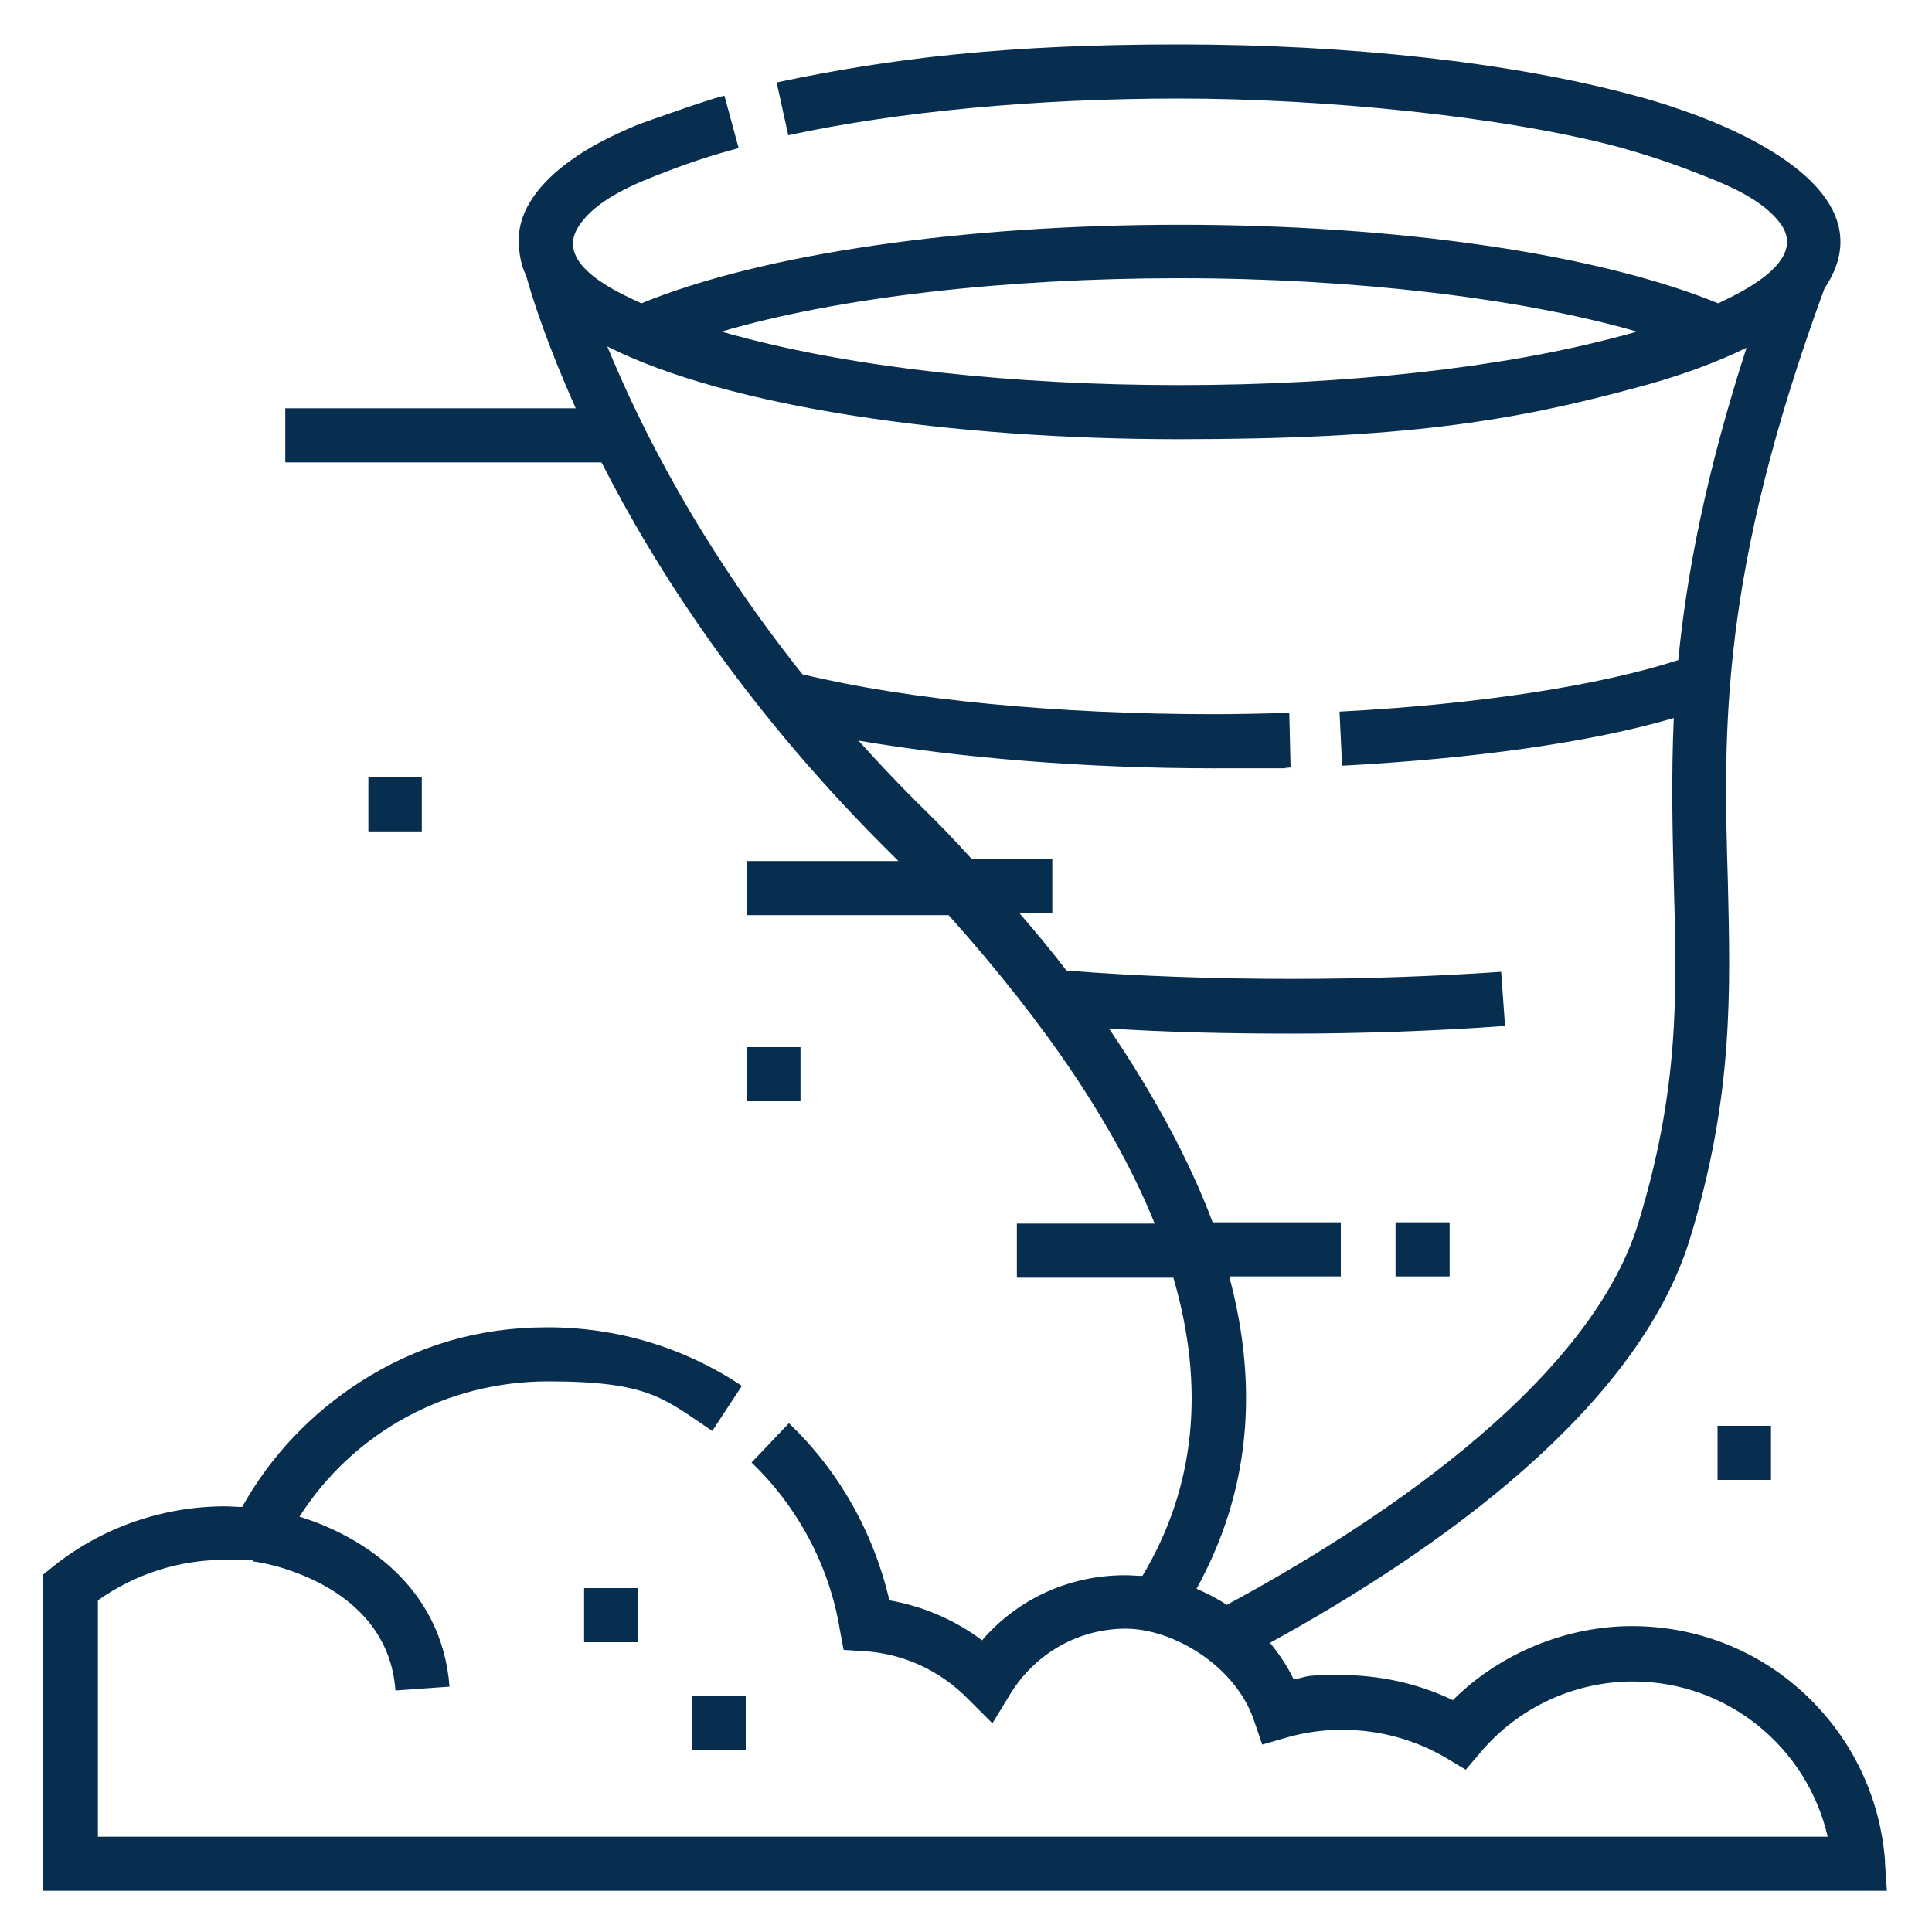 <?xml version="1.0" encoding="UTF-8"?>
<svg id="Capa_1" xmlns="http://www.w3.org/2000/svg" version="1.1" viewBox="0 0 300 300">
  <!-- Generator: Adobe Illustrator 29.1.0, SVG Export Plug-In . SVG Version: 2.1.0 Build 142)  -->
  <defs>
    <style>
      .st0 {
        fill: #082e4f;
      }
    </style>
  </defs>
  <path class="st0" d="M292.7,288.8c-.8-9.9-5.2-19-12.5-25.8-7.3-6.8-16.8-10.5-26.8-10.5s-20.4,4.1-27.8,11.5c-5.4-2.6-11.4-3.9-17.4-3.9s-4.9.2-7.3.7c-1-2.1-2.3-4-3.7-5.7,26.4-14.5,57.1-36.4,65.2-62.7,6.8-22.2,6.3-38.5,5.9-55.6-.7-23.4-1.3-47.6,15-92,9.9-14.7-12.3-24.4-22.7-27.9-2.3-.8-4.6-1.5-6.9-2.1-18.9-5.1-44.1-7.9-70.7-7.9s-44.5,2.1-62.4,5.9l1.8,8.2c17.1-3.7,38.6-5.7,60.7-5.7s50.3,2.7,68.5,7.6c3.9,1.1,7.9,2.4,11.7,3.9,4.4,1.7,10.4,4,13.3,8.1,3.9,5.7-6,10.4-9.8,12.2-18.8-7.7-49.9-12.2-83.6-12.2s-64.8,4.5-83.6,12.2c-3.9-1.8-13.3-6-9.9-11.7,2.7-4.5,9.2-7,13.9-8.8,3.6-1.4,7.3-2.6,11.1-3.6l-2.2-8.1c-.1-.3-12.6,4.1-13.8,4.6-3.5,1.5-7.1,3.2-10.2,5.5-4.3,3.1-8.5,7.7-7.9,13.4.1,1.5.4,2.9,1,4.2,0,0,0,.2.1.2,1.1,4,3.5,11.2,7.7,20.6h-45.1v8.4h49.1c8.4,16.5,21.9,37.5,43.1,58.9,1,1,2,2,3,3h-23.5v8.4h31.3c15.3,17.1,26,33,32,47.9h-21.4v8.4h24.3c5,17.1,3.4,32.6-4.8,46.3-.9,0-1.8-.1-2.7-.1-8.7,0-16.7,3.7-22.2,10.1-4.3-3.2-9.2-5.3-14.4-6.2-2.4-10.4-7.8-20.1-15.6-27.5l-5.8,6.1c7.2,6.9,12.1,16.1,13.7,25.9l.6,3.2,3.3.2c6,.4,11.7,3,16,7.4l3.8,3.8,2.8-4.6c3.9-6.3,10.6-10.1,17.9-10.1s17,5.7,19.9,14.2l1.3,3.8,3.8-1.1c2.8-.8,5.7-1.2,8.6-1.2,5.7,0,11.3,1.5,16.2,4.4l3,1.8,2.3-2.7c5.9-7,14.6-11,23.7-11,14.6,0,27,10.2,30.2,24.1H15.2v-36.7c5.8-4.1,12.6-6.3,19.8-6.3s3,.1,4.6.3h0c.4,0,20.6,3,21.8,20l8.4-.6c-1.2-15.6-13.6-23.4-23.3-26.4,8.4-13.1,22.8-21,38.6-21s18,2.7,25.5,7.7l4.6-7c-9-6-19.4-9.1-30.2-9.1s-20.4,2.9-29.1,8.5c-7.6,4.9-13.9,11.5-18.3,19.4-.9,0-1.8-.1-2.7-.1-9.6,0-19.1,3.3-26.6,9.3l-1.6,1.3v49.1h286.3c0,0-.3-4.4-.3-4.4v-.3ZM183.1,43.2c27.1,0,53.1,3.1,71.1,8.3-.8.2-1.7.5-2.6.7-18.2,4.9-42.6,7.6-68.5,7.6s-50.3-2.7-68.5-7.6c-.9-.2-1.7-.5-2.6-.7,18-5.3,43.9-8.3,71.1-8.3ZM191,198.2h17.2v-8.4h-19.9c-3.6-9.6-9-19.6-16.1-30.1,9.1.6,18.6.8,28.5.8s22.6-.4,33-1.2l-.6-8.4c-10.2.7-21.2,1.1-32.5,1.1s-24.1-.4-35-1.3c-2.3-3-4.7-5.9-7.3-8.9h5.1v-8.4h-12.5c-2.7-3-5.5-5.9-8.6-8.9-3.2-3.2-6.2-6.4-9-9.5,15.8,2.7,35.2,4.3,55.2,4.3s8,0,11.9-.2l-.2-8.4c-3.9.1-7.8.2-11.7.2-24.2,0-47.4-2.2-63.9-6.2-16-20.1-25.2-38.5-30.3-50.9,18.8,9.5,53.8,14.4,88.7,14.4s51.8-2.8,70.7-7.9c6.9-1.8,12.8-4,17.5-6.3-6.3,19.5-9.3,35.1-10.6,48.5-12.4,4-31.3,6.9-52.6,8l.4,8.4c20.5-1.1,38.5-3.6,51.5-7.4-.4,9.3-.2,17.5,0,25.4.5,17.2.9,32.1-5.5,53-7.8,25.6-42.4,47.7-63.9,59.3-1.5-1-3.1-1.8-4.7-2.5,8.1-14.7,9.8-30.8,5.1-48.4h0Z"/>
  <path class="st0" d="M116,162.6h8.3v8.4h-8.3v-8.4Z"/>
  <path class="st0" d="M107.5,263.4h8.3v8.4h-8.3v-8.4Z"/>
  <path class="st0" d="M90.7,246.6h8.3v8.4h-8.3v-8.4Z"/>
  <path class="st0" d="M266.7,221.4h8.3v8.4h-8.3v-8.4Z"/>
  <path class="st0" d="M57.2,120.7h8.3v8.4h-8.3v-8.4Z"/>
  <path class="st0" d="M216.7,189.8h8.4v8.4h-8.4v-8.4Z"/>
</svg>